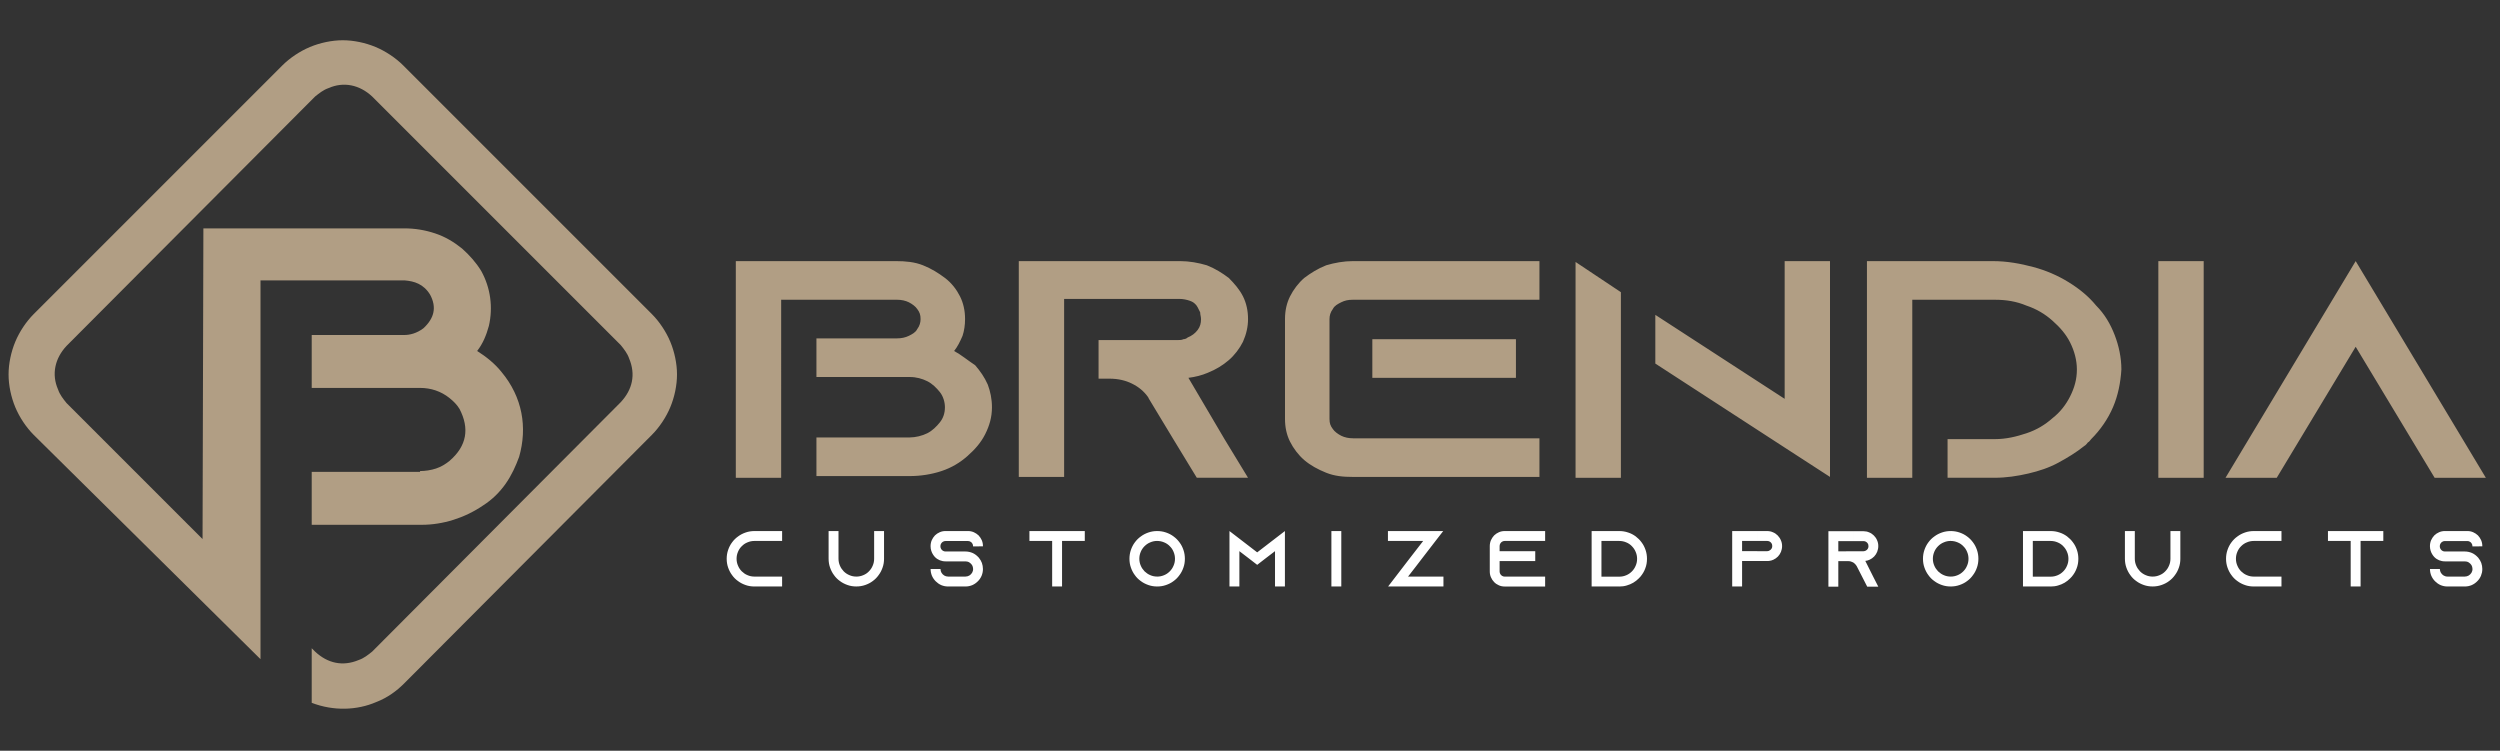 <?xml version="1.0" encoding="utf-8"?>
<!-- Generator: Adobe Illustrator 26.1.0, SVG Export Plug-In . SVG Version: 6.00 Build 0)  -->
<svg version="1.1" id="Layer_1" xmlns="http://www.w3.org/2000/svg" xmlns:xlink="http://www.w3.org/1999/xlink" x="0px" y="0px"
	 width="333px" height="100px" viewBox="0 0 333 100" style="enable-background:new 0 0 333 100;" xml:space="preserve">
<rect x="0" y="0" width="333" height="100" fill="#333333" stroke="none"/>
<style type="text/css">
	.st0{fill-rule:evenodd;clip-rule:evenodd;fill:#B19E84;}
	.st1{fill-rule:evenodd;clip-rule:evenodd;fill:#FFFFFF;}
</style>
<g>
	<path class="st0" d="M229.103,54.02v-6.488l8.613,5.593V34.78h6.04v28.747l-6.04-3.915L229.103,54.02L229.103,54.02z
		 M248.677,34.78v28.859h6.04c0-7.942,0-15.772,0-23.713h10.962c1.566,0,2.908,0.224,4.25,0.783
		c1.342,0.447,2.461,1.119,3.468,2.013c1.007,0.895,1.79,1.79,2.349,2.908c0.559,1.119,0.895,2.349,0.895,3.579
		c0,1.342-0.336,2.461-0.895,3.579c-0.559,1.119-1.342,2.125-2.349,2.908c-1.007,0.895-2.125,1.566-3.468,2.013
		c-1.342,0.447-2.685,0.783-4.25,0.783h-6.264v5.145h6.264c1.566,0,3.02-0.224,4.474-0.559c1.454-0.336,2.796-0.783,4.027-1.454
		c1.23-0.671,2.349-1.342,3.468-2.237c0.224-0.112,0.336-0.336,0.447-0.447c0.224-0.112,0.336-0.336,0.447-0.447
		c1.23-1.23,2.237-2.685,2.908-4.251c0.671-1.566,1.007-3.244,1.119-5.033c0-1.566-0.336-3.132-0.895-4.586
		c-0.559-1.454-1.342-2.796-2.461-3.915c-1.007-1.23-2.237-2.237-3.691-3.132c-1.454-0.895-3.02-1.566-4.698-2.013
		c-1.678-0.447-3.468-0.783-5.369-0.783C259.863,34.78,254.27,34.78,248.677,34.78L248.677,34.78z M293.531,63.639V34.78h-6.04
		v28.859H293.531L293.531,63.639z M313.777,34.78L296.44,63.639h6.823l10.514-17.449l10.514,17.449h6.823L313.777,34.78
		L313.777,34.78z M229.103,47.532l-8.613-5.593v6.488l8.613,5.593V47.532l8.613,5.593L229.103,47.532L229.103,47.532z
		 M212.884,63.639V36.906l3.02,2.013c0,8.277,0,16.443,0,24.72H212.884L212.884,63.639z M220.49,41.827l8.613,5.593L220.49,41.827
		L220.49,41.827z M212.884,36.906l3.02,2.013L212.884,36.906L212.884,36.906z M146.218,45.295h10.738c0.224,0,0.447,0,0.671-0.112
		c0.224,0,0.447-0.112,0.559-0.224c0.559-0.224,1.007-0.559,1.342-1.007c0.336-0.447,0.447-0.895,0.447-1.454
		c0-0.336-0.112-0.559-0.112-0.895c-0.112-0.224-0.224-0.447-0.336-0.671c-0.112-0.224-0.224-0.336-0.336-0.447
		c-0.224-0.224-0.447-0.336-0.783-0.447c-0.336-0.112-0.783-0.224-1.342-0.224h-15.324c0,7.83,0,15.772,0,23.713h-6.04V34.78h21.476
		c1.23,0,2.461,0.224,3.579,0.559c1.119,0.447,2.013,1.007,2.908,1.678c0.783,0.783,1.454,1.566,1.902,2.461
		c0.447,0.895,0.671,1.902,0.671,3.02c0,1.007-0.224,2.013-0.671,3.02c-0.447,0.895-1.119,1.79-1.902,2.461
		c-0.783,0.671-1.678,1.23-2.796,1.678c-0.783,0.336-1.678,0.559-2.573,0.671c1.566,2.685,3.244,5.481,4.81,8.165l3.132,5.145
		h-6.823l-3.132-5.145l-3.244-5.369l-0.112-0.224c-0.559-0.783-1.23-1.342-2.125-1.79c-0.895-0.447-1.902-0.671-3.02-0.671h-1.454
		v-5.145H146.218z M212.884,36.906l-3.02-2.013v28.747h3.02V36.906L212.884,36.906z M127.091,46.749
		c0.447-0.559,0.783-1.23,1.119-2.013c0.224-0.671,0.336-1.454,0.336-2.237c0-1.119-0.224-2.125-0.671-3.02
		c-0.447-0.895-1.119-1.79-2.013-2.461c-0.895-0.671-1.79-1.23-2.908-1.678s-2.349-0.559-3.579-0.559c-7.159,0-14.317,0-21.364,0
		v28.859h6.04V39.926h15.436c0.559,0,1.119,0.112,1.566,0.336c0.447,0.224,0.895,0.559,1.119,0.895
		c0.336,0.447,0.447,0.783,0.447,1.342c0,0.447-0.112,0.895-0.447,1.342c-0.224,0.447-0.671,0.671-1.119,0.895
		c-0.447,0.224-1.007,0.336-1.566,0.336h-10.738v5.145h12.416c0.895,0,1.678,0.224,2.349,0.559s1.23,0.895,1.678,1.454
		c0.447,0.559,0.671,1.342,0.671,2.013c0,0.783-0.224,1.454-0.671,2.013c-0.447,0.559-1.007,1.119-1.678,1.454
		s-1.566,0.559-2.349,0.559l0,0h-12.416v5.145h12.416c1.454,0,2.908-0.224,4.251-0.671c1.342-0.447,2.461-1.119,3.468-2.013
		s1.79-1.79,2.349-2.908c0.559-1.119,0.895-2.237,0.895-3.579c0-1.119-0.224-2.125-0.559-3.02c-0.447-1.007-1.007-1.79-1.678-2.573
		C128.88,47.979,128.097,47.308,127.091,46.749L127.091,46.749L127.091,46.749z M180.222,39.926h24.832V34.78h-24.832
		c-1.23,0-2.461,0.224-3.579,0.559c-1.119,0.447-2.013,1.007-2.908,1.678c-0.783,0.671-1.454,1.566-1.902,2.461
		c-0.447,0.895-0.671,1.902-0.671,3.02v13.311c0,1.119,0.224,2.125,0.671,3.02c0.447,0.895,1.119,1.79,1.902,2.461
		c0.783,0.671,1.79,1.23,2.908,1.678c1.119,0.447,2.237,0.559,3.579,0.559h24.832v-5.145h-24.832c-0.559,0-1.119-0.112-1.566-0.336
		s-0.895-0.559-1.119-0.895c-0.336-0.447-0.447-0.783-0.447-1.342c0-4.362,0-8.837,0-13.311c0-0.447,0.112-0.895,0.447-1.342
		c0.224-0.447,0.671-0.671,1.119-0.895C179.103,40.038,179.551,39.926,180.222,39.926L180.222,39.926L180.222,39.926z
		 M209.864,34.892l3.02,2.013L209.864,34.892z"/>
</g>
<rect x="182.795" y="45.183" class="st0" width="19.127" height="5.145"/>
<path class="st0" d="M41.521,93.616v-7.271l0.447,0.447c1.678,1.566,3.691,2.013,5.816,1.119c0.671-0.224,1.23-0.671,1.79-1.119
	l33.109-33.221c1.566-1.678,2.013-3.691,1.119-5.816c-0.224-0.671-0.671-1.23-1.119-1.79L49.575,12.857
	c-1.678-1.566-3.803-2.013-5.816-1.119c-0.671,0.224-1.23,0.671-1.79,1.119L8.859,46.078c-1.566,1.678-2.013,3.803-1.119,5.816
	c0.224,0.671,0.671,1.23,1.119,1.79L26.98,71.805l0.112-41.386h26.733c1.454,0,2.796,0.224,4.139,0.671
	c1.342,0.447,2.461,1.119,3.579,2.013c1.007,0.895,1.902,1.902,2.573,3.02c1.23,2.237,1.566,4.81,1.007,7.271
	c-0.336,1.23-0.783,2.349-1.566,3.356c1.23,0.783,2.349,1.678,3.244,2.796c2.796,3.356,3.468,7.382,2.349,11.297
	c-0.447,1.23-1.007,2.461-1.79,3.579c-0.783,1.119-1.79,2.125-3.02,2.908c-2.461,1.678-5.369,2.573-8.165,2.573H41.521v-7.047
	h14.429v-0.112c0.671,0,1.454-0.112,2.125-0.336c0.671-0.224,1.23-0.559,1.79-1.007c2.349-2.013,2.685-4.362,1.342-6.935
	c-0.336-0.559-0.783-1.007-1.342-1.454c-1.119-0.895-2.461-1.342-3.915-1.342H41.521v-7.047h12.304c0.783,0,1.678-0.224,2.573-0.895
	c1.454-1.342,1.79-2.796,0.895-4.474c-0.895-1.454-2.125-1.79-3.356-1.902H34.698v0.224l0,0V87.8L4.497,57.934
	c-1.007-1.007-1.902-2.349-2.461-3.691s-0.895-2.908-0.895-4.362c0-1.454,0.336-3.02,0.895-4.362s1.454-2.685,2.461-3.691
	L37.606,8.718c1.007-1.007,2.349-1.902,3.691-2.461s2.908-0.895,4.362-0.895c1.454,0,3.02,0.336,4.362,0.895
	c1.342,0.559,2.685,1.454,3.691,2.461l33.109,33.109c1.007,1.007,1.902,2.349,2.461,3.691c0.559,1.342,0.895,2.908,0.895,4.362
	s-0.336,3.02-0.895,4.362c-0.559,1.342-1.454,2.685-2.461,3.691L53.825,91.044c-1.007,1.007-2.237,1.902-3.691,2.461
	C47.561,94.623,44.429,94.735,41.521,93.616z"/>
<path class="st1" d="M273.144,78.12v-1.308c0.163,0,0.321-0.016,0.476-0.047c0.153-0.032,0.304-0.079,0.452-0.142
	c0.142-0.058,0.276-0.132,0.402-0.218c0.125-0.087,0.241-0.183,0.346-0.288c0.222-0.222,0.391-0.475,0.506-0.76
	c0.063-0.143,0.111-0.29,0.143-0.445c0.032-0.153,0.047-0.315,0.047-0.484c0-0.327-0.063-0.633-0.19-0.918
	c-0.116-0.285-0.285-0.538-0.506-0.759c-0.105-0.111-0.221-0.209-0.346-0.294c-0.126-0.084-0.26-0.155-0.402-0.213
	c-0.148-0.063-0.299-0.111-0.452-0.142c-0.155-0.031-0.313-0.047-0.476-0.047l0-1.319h0.01h-0.01c0.411,0,0.801,0.063,1.171,0.19
	c0.185,0.058,0.362,0.132,0.531,0.218c0.169,0.088,0.329,0.188,0.482,0.299c0.153,0.116,0.296,0.241,0.427,0.373
	c0.132,0.133,0.253,0.276,0.364,0.429c0.116,0.153,0.217,0.313,0.304,0.482c0.086,0.168,0.16,0.346,0.223,0.531
	c0.127,0.369,0.19,0.76,0.19,1.171c0,0.227-0.019,0.448-0.057,0.663c-0.038,0.216-0.096,0.424-0.176,0.624
	c-0.074,0.206-0.165,0.399-0.274,0.58c-0.109,0.181-0.232,0.353-0.369,0.517c-0.016,0.016-0.032,0.034-0.049,0.053
	c-0.016,0.019-0.035,0.037-0.057,0.053c-0.016,0.021-0.031,0.04-0.049,0.058c-0.016,0.018-0.035,0.037-0.056,0.058
	c-0.11,0.111-0.227,0.216-0.35,0.313c-0.121,0.098-0.251,0.188-0.388,0.267c-0.137,0.079-0.28,0.149-0.426,0.213
	c-0.148,0.062-0.297,0.114-0.45,0.157c-0.158,0.048-0.318,0.083-0.482,0.104c-0.164,0.023-0.331,0.033-0.499,0.033H273.144
	L273.144,78.12z M289.103,70.736v3.692c0,0.327-0.064,0.633-0.19,0.918c-0.116,0.285-0.285,0.538-0.506,0.76
	c-0.105,0.111-0.221,0.207-0.346,0.292c-0.126,0.084-0.26,0.156-0.403,0.214c-0.148,0.063-0.299,0.111-0.452,0.142
	c-0.155,0.032-0.313,0.047-0.476,0.047c-0.327,0-0.633-0.063-0.918-0.19c-0.285-0.116-0.538-0.285-0.759-0.506
	c-0.106-0.111-0.202-0.23-0.288-0.357c-0.086-0.126-0.16-0.26-0.218-0.403c-0.126-0.285-0.19-0.591-0.19-0.918v-3.692h-1.318v3.692
	c0,0.206,0.016,0.406,0.047,0.6c0.032,0.195,0.079,0.381,0.142,0.561c0.063,0.185,0.137,0.36,0.225,0.529
	c0.087,0.169,0.186,0.331,0.302,0.483c0.111,0.158,0.232,0.304,0.366,0.436c0.132,0.133,0.278,0.255,0.436,0.366
	c0.153,0.116,0.315,0.216,0.484,0.302c0.169,0.088,0.345,0.162,0.529,0.225c0.18,0.063,0.366,0.111,0.561,0.142
	c0.194,0.031,0.394,0.047,0.6,0.047c0.411,0,0.802-0.063,1.171-0.19c0.185-0.064,0.362-0.137,0.531-0.225
	c0.169-0.086,0.329-0.186,0.482-0.302c0.153-0.111,0.295-0.232,0.427-0.366c0.132-0.132,0.253-0.278,0.364-0.436
	c0.116-0.153,0.216-0.315,0.304-0.483c0.087-0.169,0.16-0.345,0.223-0.529c0.064-0.179,0.111-0.366,0.143-0.561
	c0.032-0.194,0.047-0.394,0.047-0.6l0-3.692H289.103L289.103,70.736z M300.2,72.055h3.692v-1.318H300.2
	c-0.206,0-0.407,0.016-0.6,0.048c-0.195,0.031-0.381,0.079-0.561,0.142c-0.184,0.063-0.36,0.137-0.529,0.223
	c-0.168,0.088-0.33,0.188-0.483,0.304c-0.158,0.111-0.304,0.232-0.436,0.364c-0.133,0.132-0.255,0.274-0.366,0.427
	c-0.116,0.153-0.216,0.313-0.302,0.482c-0.087,0.168-0.162,0.346-0.225,0.531c-0.126,0.369-0.19,0.76-0.19,1.171
	c0,0.206,0.016,0.406,0.048,0.6c0.032,0.195,0.079,0.381,0.142,0.561c0.064,0.185,0.137,0.36,0.225,0.529
	c0.086,0.169,0.186,0.331,0.302,0.483c0.111,0.158,0.232,0.304,0.366,0.436c0.132,0.133,0.278,0.255,0.436,0.366
	c0.153,0.116,0.315,0.216,0.483,0.302c0.169,0.088,0.345,0.162,0.529,0.225c0.179,0.063,0.366,0.111,0.561,0.142
	c0.193,0.031,0.394,0.047,0.6,0.047h3.692v-1.319H300.2c-0.327,0-0.633-0.063-0.918-0.19c-0.148-0.058-0.283-0.132-0.408-0.218
	c-0.125-0.086-0.241-0.183-0.352-0.288c-0.221-0.222-0.39-0.475-0.506-0.76c-0.127-0.285-0.19-0.591-0.19-0.918
	c0-0.164,0.016-0.322,0.047-0.476c0.032-0.153,0.079-0.304,0.143-0.452c0.058-0.142,0.13-0.276,0.214-0.403
	c0.085-0.125,0.181-0.241,0.292-0.346c0.111-0.111,0.227-0.209,0.352-0.294c0.125-0.084,0.26-0.155,0.408-0.213
	C299.568,72.118,299.873,72.055,300.2,72.055L300.2,72.055L300.2,72.055z M310.084,70.736v1.318h3.027v6.066h1.319v-6.066h3.027
	v-1.318H310.084L310.084,70.736z M330.643,72.772V72.73c0-0.137-0.012-0.271-0.039-0.403c-0.026-0.13-0.067-0.257-0.119-0.378
	c-0.053-0.116-0.115-0.227-0.183-0.332c-0.07-0.106-0.149-0.206-0.239-0.3c-0.095-0.09-0.195-0.169-0.3-0.239
	c-0.106-0.068-0.216-0.13-0.333-0.183c-0.121-0.053-0.248-0.093-0.378-0.12c-0.132-0.027-0.266-0.039-0.403-0.039h-2.996
	c-0.137,0-0.269,0.012-0.397,0.039c-0.127,0.026-0.252,0.067-0.373,0.12c-0.121,0.053-0.234,0.114-0.339,0.183
	c-0.106,0.07-0.204,0.149-0.294,0.239c-0.09,0.095-0.169,0.195-0.239,0.3c-0.068,0.106-0.13,0.216-0.183,0.332
	c-0.053,0.121-0.091,0.248-0.118,0.378c-0.026,0.132-0.04,0.265-0.04,0.403l0,0.042c0,0.211,0.031,0.411,0.095,0.601
	c0.026,0.095,0.063,0.186,0.107,0.276c0.044,0.088,0.093,0.172,0.146,0.252c0.074,0.116,0.159,0.221,0.253,0.316
	c0.09,0.09,0.187,0.169,0.292,0.237c0.104,0.069,0.215,0.126,0.331,0.174c0.116,0.047,0.238,0.084,0.364,0.109
	c0.127,0.026,0.259,0.039,0.396,0.039l2.658,0c0.095,0,0.185,0.011,0.271,0.034c0.085,0.021,0.167,0.056,0.246,0.104
	c0.074,0.047,0.142,0.1,0.204,0.16c0.064,0.058,0.118,0.125,0.166,0.198c0.042,0.079,0.075,0.162,0.1,0.246
	c0.025,0.086,0.037,0.176,0.037,0.271c0,0.095-0.012,0.185-0.037,0.269c-0.024,0.084-0.058,0.164-0.1,0.237
	c-0.047,0.079-0.102,0.148-0.166,0.207c-0.061,0.061-0.13,0.114-0.204,0.162c-0.079,0.042-0.162,0.076-0.246,0.1
	c-0.086,0.025-0.176,0.037-0.271,0.037l-2.31,0c-0.095,0-0.185-0.012-0.269-0.037c-0.084-0.025-0.164-0.058-0.237-0.1
	c-0.079-0.048-0.148-0.1-0.207-0.162c-0.061-0.06-0.114-0.128-0.162-0.207c-0.042-0.074-0.076-0.153-0.1-0.237
	c-0.024-0.084-0.037-0.174-0.037-0.269l-1.318,0c0,0.164,0.016,0.32,0.046,0.47c0.031,0.149,0.075,0.295,0.134,0.438
	c0.064,0.142,0.137,0.274,0.221,0.397c0.085,0.121,0.179,0.236,0.285,0.341c0.106,0.105,0.22,0.201,0.341,0.285
	c0.123,0.084,0.255,0.158,0.397,0.222c0.143,0.058,0.289,0.102,0.438,0.133c0.149,0.03,0.306,0.046,0.469,0.046h2.31
	c0.164,0,0.32-0.016,0.469-0.046c0.149-0.032,0.295-0.075,0.438-0.133c0.142-0.063,0.274-0.137,0.397-0.222
	c0.121-0.084,0.236-0.179,0.341-0.285c0.111-0.106,0.206-0.22,0.288-0.341c0.083-0.123,0.155-0.255,0.218-0.397
	c0.058-0.143,0.102-0.288,0.134-0.438c0.03-0.15,0.046-0.306,0.046-0.469c0-0.142-0.012-0.28-0.037-0.413
	c-0.024-0.132-0.058-0.262-0.1-0.389c-0.048-0.121-0.104-0.239-0.167-0.353c-0.065-0.114-0.139-0.221-0.223-0.322
	c-0.005-0.011-0.012-0.019-0.021-0.026c-0.009-0.007-0.016-0.016-0.021-0.026c-0.006-0.005-0.011-0.012-0.018-0.021
	c-0.005-0.009-0.014-0.016-0.025-0.021c-0.105-0.116-0.221-0.221-0.348-0.315c-0.126-0.095-0.264-0.176-0.411-0.244
	c-0.148-0.063-0.301-0.113-0.461-0.148c-0.158-0.035-0.325-0.053-0.499-0.053l-2.658,0c-0.063,0-0.121-0.008-0.176-0.024
	c-0.056-0.016-0.109-0.039-0.162-0.07c-0.053-0.032-0.099-0.067-0.137-0.106c-0.039-0.039-0.074-0.084-0.105-0.137
	c-0.031-0.053-0.055-0.106-0.071-0.162c-0.016-0.055-0.024-0.113-0.024-0.176l0-0.042c0-0.063,0.008-0.123,0.024-0.181
	c0.016-0.057,0.039-0.109,0.071-0.157c0.031-0.053,0.067-0.1,0.105-0.141c0.038-0.042,0.084-0.076,0.137-0.102
	c0.053-0.032,0.105-0.056,0.162-0.072c0.054-0.016,0.113-0.023,0.176-0.023l2.996,0c0.063,0,0.123,0.007,0.181,0.023
	c0.056,0.016,0.109,0.04,0.156,0.072c0.053,0.026,0.1,0.06,0.141,0.102c0.042,0.04,0.076,0.088,0.102,0.141
	c0.032,0.047,0.057,0.1,0.072,0.157c0.016,0.058,0.023,0.118,0.023,0.181v0.042L330.643,72.772L330.643,72.772z M273.144,70.736
	h-3.682v7.384h3.682v-1.308h-2.374v-4.758h2.374V70.736L273.144,70.736z M259.831,78.12v-1.319c0.163,0,0.322-0.015,0.476-0.047
	c0.153-0.032,0.304-0.079,0.452-0.142c0.143-0.058,0.276-0.132,0.403-0.218c0.125-0.086,0.241-0.183,0.346-0.288
	c0.222-0.222,0.39-0.475,0.506-0.76c0.126-0.285,0.19-0.591,0.19-0.918c0-0.164-0.016-0.322-0.047-0.476
	c-0.032-0.153-0.079-0.304-0.143-0.452c-0.058-0.142-0.128-0.276-0.213-0.403c-0.084-0.125-0.183-0.241-0.294-0.346
	c-0.105-0.111-0.221-0.209-0.346-0.294c-0.126-0.084-0.26-0.155-0.403-0.213c-0.148-0.063-0.299-0.111-0.452-0.142
	c-0.155-0.031-0.313-0.047-0.477-0.047l0-1.319c0.411,0,0.801,0.063,1.171,0.19c0.185,0.063,0.362,0.137,0.531,0.223
	c0.169,0.088,0.329,0.188,0.482,0.304c0.306,0.221,0.57,0.485,0.791,0.791c0.116,0.153,0.216,0.313,0.304,0.482
	c0.087,0.168,0.16,0.346,0.224,0.531c0.127,0.369,0.19,0.76,0.19,1.171c0,0.206-0.016,0.406-0.048,0.6
	c-0.032,0.195-0.079,0.381-0.142,0.561c-0.063,0.185-0.137,0.36-0.224,0.529c-0.088,0.169-0.188,0.331-0.304,0.483
	c-0.111,0.158-0.232,0.304-0.364,0.436c-0.132,0.133-0.274,0.255-0.427,0.366c-0.153,0.116-0.313,0.216-0.482,0.302
	c-0.169,0.088-0.346,0.162-0.531,0.225C260.633,78.057,260.242,78.12,259.831,78.12L259.831,78.12L259.831,78.12z M259.831,70.736
	L259.831,70.736c-0.206,0-0.406,0.016-0.6,0.048c-0.195,0.032-0.381,0.079-0.561,0.142c-0.185,0.063-0.36,0.137-0.529,0.223
	c-0.169,0.088-0.331,0.188-0.483,0.304c-0.158,0.111-0.304,0.232-0.436,0.364c-0.133,0.132-0.254,0.274-0.365,0.427
	c-0.116,0.153-0.216,0.313-0.302,0.482c-0.088,0.169-0.162,0.346-0.225,0.531c-0.127,0.369-0.19,0.76-0.19,1.171
	c0,0.206,0.016,0.406,0.047,0.6c0.032,0.195,0.079,0.381,0.143,0.561c0.063,0.185,0.137,0.36,0.225,0.529
	c0.086,0.169,0.186,0.331,0.302,0.483c0.111,0.158,0.232,0.304,0.365,0.436c0.132,0.133,0.278,0.255,0.436,0.366
	c0.153,0.116,0.315,0.216,0.483,0.302c0.169,0.088,0.345,0.162,0.529,0.225c0.179,0.063,0.366,0.11,0.561,0.142
	c0.194,0.032,0.394,0.047,0.6,0.047l0-1.319c-0.327,0-0.633-0.063-0.918-0.19c-0.142-0.058-0.276-0.132-0.402-0.218
	c-0.127-0.086-0.246-0.183-0.357-0.288c-0.105-0.111-0.202-0.231-0.288-0.357c-0.086-0.126-0.16-0.26-0.218-0.403
	c-0.126-0.285-0.19-0.591-0.19-0.918c0-0.163,0.016-0.322,0.048-0.476c0.032-0.153,0.079-0.304,0.142-0.452
	c0.058-0.142,0.132-0.276,0.218-0.403c0.086-0.125,0.183-0.241,0.288-0.346c0.221-0.221,0.475-0.391,0.759-0.506
	c0.285-0.126,0.591-0.19,0.918-0.19V70.736L259.831,70.736z M246.872,74.937V73.43l1.335-0.004c0.026,0,0.051-0.002,0.072-0.007
	c0.023-0.004,0.044-0.009,0.065-0.014c0.027-0.006,0.051-0.011,0.072-0.018c0.023-0.006,0.044-0.014,0.065-0.025
	c0.063-0.027,0.119-0.06,0.167-0.102c0.049-0.041,0.091-0.088,0.128-0.141c0.037-0.058,0.064-0.116,0.081-0.178
	c0.016-0.06,0.025-0.123,0.025-0.192c0-0.084-0.011-0.158-0.032-0.221c-0.01-0.032-0.023-0.062-0.038-0.088
	c-0.014-0.027-0.03-0.049-0.046-0.07c-0.016-0.021-0.03-0.042-0.042-0.061c-0.012-0.018-0.026-0.034-0.042-0.044
	c-0.021-0.021-0.047-0.042-0.077-0.063c-0.032-0.021-0.065-0.042-0.102-0.063c-0.042-0.021-0.088-0.037-0.136-0.047
	c-0.049-0.011-0.102-0.016-0.16-0.016h-1.335v-1.319h1.335c0.137,0,0.27,0.013,0.4,0.039c0.13,0.026,0.254,0.067,0.369,0.12
	c0.121,0.047,0.236,0.107,0.341,0.179c0.105,0.072,0.202,0.153,0.292,0.243c0.09,0.089,0.171,0.186,0.242,0.292
	c0.072,0.105,0.132,0.22,0.18,0.341c0.053,0.116,0.093,0.239,0.119,0.369c0.027,0.13,0.039,0.264,0.039,0.401
	c0,0.132-0.012,0.26-0.039,0.387c-0.024,0.126-0.061,0.251-0.109,0.373c-0.047,0.116-0.106,0.227-0.172,0.331
	c-0.069,0.105-0.144,0.202-0.229,0.292c-0.089,0.089-0.185,0.171-0.286,0.244c-0.1,0.072-0.209,0.135-0.325,0.188
	c-0.179,0.084-0.369,0.137-0.57,0.158l1.055,2.109l0.675,1.319h-1.476l-0.675-1.319l-0.707-1.382l-0.032-0.063
	c-0.058-0.095-0.126-0.181-0.204-0.26C247.027,75.05,246.953,74.99,246.872,74.937L246.872,74.937z M246.872,70.757h-3.328v7.384
	h1.319v-3.397l1.318,0c0.121,0,0.236,0.016,0.343,0.044c0.107,0.03,0.211,0.072,0.311,0.125l0.037,0.024V73.43l-2.009,0.006v-1.361
	h2.009V70.757L246.872,70.757z M234.056,74.724v-1.308h1.334c0.026,0,0.051-0.002,0.072-0.007c0.023-0.004,0.044-0.009,0.065-0.014
	c0.026-0.005,0.051-0.011,0.072-0.018c0.023-0.006,0.044-0.014,0.065-0.025l0-0.011c0.063-0.026,0.119-0.06,0.167-0.102
	c0.049-0.041,0.091-0.088,0.129-0.141c0.037-0.058,0.063-0.116,0.081-0.178c0.016-0.06,0.025-0.123,0.025-0.192
	c0-0.084-0.011-0.158-0.032-0.221c-0.011-0.032-0.023-0.062-0.039-0.088c-0.014-0.027-0.03-0.049-0.046-0.07
	c-0.016-0.021-0.03-0.042-0.042-0.061c-0.012-0.018-0.026-0.034-0.042-0.044c-0.021-0.021-0.048-0.042-0.077-0.063
	c-0.031-0.021-0.065-0.042-0.102-0.063c-0.042-0.021-0.088-0.037-0.135-0.047c-0.049-0.011-0.102-0.016-0.16-0.016l-1.334,0v-1.318
	h1.324c0.137,0,0.271,0.012,0.4,0.039c0.13,0.026,0.254,0.067,0.369,0.12c0.121,0.047,0.236,0.107,0.341,0.179
	c0.105,0.072,0.202,0.153,0.292,0.243l0.011,0.011c0.09,0.095,0.17,0.195,0.243,0.302c0.072,0.105,0.132,0.22,0.179,0.341
	c0.053,0.116,0.093,0.239,0.12,0.369c0.027,0.13,0.039,0.264,0.039,0.401c0,0.132-0.012,0.26-0.039,0.387
	c-0.025,0.126-0.062,0.251-0.109,0.373c-0.048,0.116-0.106,0.227-0.173,0.331c-0.068,0.105-0.144,0.202-0.229,0.292
	c-0.089,0.089-0.185,0.171-0.287,0.244c-0.1,0.072-0.209,0.135-0.325,0.188c-0.179,0.084-0.369,0.137-0.57,0.158
	c-0.021,0-0.042,0-0.063,0l0,0.011H234.056L234.056,74.724z M234.056,70.736h-3.328v7.384h1.318v-3.397h2.01v-1.308h-2.01v-1.361
	h2.01V70.736L234.056,70.736z M215.686,78.12v-1.308c0.164,0,0.322-0.016,0.477-0.047c0.153-0.032,0.304-0.079,0.452-0.142
	c0.143-0.058,0.276-0.132,0.403-0.218c0.125-0.087,0.241-0.183,0.346-0.288c0.222-0.222,0.39-0.475,0.506-0.76
	c0.064-0.143,0.111-0.29,0.143-0.445c0.032-0.153,0.047-0.315,0.047-0.484c0-0.327-0.063-0.633-0.19-0.918
	c-0.116-0.285-0.285-0.538-0.506-0.759c-0.105-0.111-0.221-0.209-0.346-0.294c-0.126-0.084-0.26-0.155-0.403-0.213
	c-0.148-0.063-0.299-0.111-0.452-0.142c-0.155-0.031-0.313-0.047-0.477-0.047v-1.319h0.011h-0.011c0.411,0,0.802,0.063,1.171,0.19
	c0.185,0.058,0.362,0.132,0.531,0.218c0.169,0.088,0.329,0.188,0.482,0.299c0.153,0.116,0.295,0.241,0.427,0.373
	c0.132,0.133,0.253,0.276,0.364,0.429c0.116,0.153,0.216,0.313,0.304,0.482c0.086,0.168,0.16,0.346,0.223,0.531
	c0.127,0.369,0.19,0.76,0.19,1.171c0,0.227-0.019,0.448-0.056,0.663c-0.038,0.216-0.097,0.424-0.176,0.624
	c-0.074,0.206-0.166,0.399-0.275,0.58c-0.108,0.181-0.232,0.353-0.369,0.517c-0.016,0.016-0.032,0.034-0.049,0.053
	c-0.016,0.019-0.035,0.037-0.056,0.053c-0.016,0.021-0.032,0.04-0.049,0.058c-0.016,0.018-0.035,0.037-0.056,0.058
	c-0.11,0.111-0.227,0.216-0.35,0.313c-0.121,0.098-0.252,0.188-0.389,0.267c-0.137,0.079-0.28,0.149-0.426,0.213
	c-0.147,0.062-0.297,0.114-0.45,0.157c-0.158,0.048-0.318,0.083-0.482,0.104c-0.163,0.023-0.331,0.033-0.499,0.033H215.686
	L215.686,78.12z M215.686,70.736h-3.681v7.384h3.681v-1.308h-2.373v-4.758h2.373V70.736L215.686,70.736z M154.135,78.12v-1.319
	c0.164,0,0.322-0.015,0.476-0.047c0.153-0.032,0.304-0.079,0.452-0.142c0.143-0.058,0.276-0.132,0.403-0.218
	c0.125-0.086,0.241-0.183,0.346-0.288c0.222-0.222,0.39-0.475,0.506-0.76c0.127-0.285,0.19-0.591,0.19-0.918
	c0-0.164-0.016-0.322-0.048-0.476c-0.032-0.153-0.079-0.304-0.142-0.452c-0.058-0.142-0.128-0.276-0.213-0.403
	c-0.084-0.125-0.183-0.241-0.294-0.346c-0.105-0.111-0.221-0.209-0.346-0.294c-0.126-0.084-0.26-0.155-0.403-0.213
	c-0.148-0.063-0.299-0.111-0.452-0.142c-0.155-0.031-0.313-0.047-0.476-0.047v-1.319c0.411,0,0.802,0.063,1.171,0.19
	c0.185,0.063,0.362,0.137,0.531,0.223c0.169,0.088,0.329,0.188,0.482,0.304c0.306,0.221,0.57,0.485,0.791,0.791
	c0.116,0.153,0.216,0.313,0.304,0.482c0.086,0.168,0.16,0.346,0.223,0.531c0.127,0.369,0.19,0.76,0.19,1.171
	c0,0.206-0.016,0.406-0.047,0.6c-0.031,0.195-0.079,0.381-0.143,0.561c-0.063,0.185-0.137,0.36-0.223,0.529
	c-0.088,0.169-0.188,0.331-0.304,0.483c-0.111,0.158-0.232,0.304-0.364,0.436c-0.132,0.133-0.274,0.255-0.427,0.366
	c-0.153,0.116-0.313,0.216-0.482,0.302c-0.168,0.088-0.346,0.162-0.531,0.225C154.937,78.057,154.546,78.12,154.135,78.12
	L154.135,78.12z M169.831,71.749l-2.373,1.825l-2.373-1.825l-1.319-1.013v7.384h1.319v-4.705l1.297,0.991l1.076,0.833l1.076-0.833
	l1.297-0.991v4.705h1.319v-7.384L169.831,71.749L169.831,71.749z M178.661,78.12v-7.384h-1.319v7.384H178.661L178.661,78.12z
	 M187.553,76.801l0.991-1.276l0.833-1.087l1.836-2.384l1.023-1.318h-1.656h-5.707v1.318h4.694l-1.013,1.308l-0.833,1.076
	l-1.814,2.363l-1.013,1.319h-0.011h1.667h0.011h5.706v-1.319H187.553L187.553,76.801z M200.422,72.055h5.39v-1.318h-5.39
	c-0.137,0-0.271,0.012-0.401,0.039c-0.13,0.026-0.253,0.067-0.369,0.12c-0.121,0.053-0.234,0.114-0.339,0.183
	c-0.106,0.07-0.204,0.149-0.294,0.239c-0.089,0.095-0.169,0.195-0.239,0.3c-0.068,0.106-0.13,0.216-0.183,0.332
	c-0.053,0.121-0.091,0.248-0.118,0.378c-0.026,0.132-0.04,0.265-0.04,0.403v3.397c0,0.137,0.014,0.271,0.04,0.401
	c0.027,0.13,0.065,0.253,0.118,0.369c0.053,0.121,0.114,0.234,0.183,0.339c0.071,0.106,0.149,0.204,0.239,0.294
	c0.09,0.095,0.188,0.178,0.294,0.248c0.105,0.07,0.218,0.132,0.339,0.185c0.116,0.052,0.239,0.091,0.369,0.118
	c0.13,0.026,0.264,0.04,0.401,0.04h5.39v-1.319h-5.39c-0.064,0-0.122-0.008-0.176-0.024c-0.056-0.016-0.109-0.038-0.161-0.07
	c-0.053-0.032-0.099-0.067-0.137-0.106c-0.038-0.039-0.074-0.084-0.105-0.137c-0.032-0.053-0.055-0.105-0.07-0.162
	c-0.016-0.054-0.025-0.113-0.025-0.176v-1.393h4.747v-1.318h-4.747V72.73c0-0.063,0.009-0.123,0.025-0.181
	c0.016-0.056,0.038-0.109,0.07-0.156c0.032-0.053,0.067-0.1,0.105-0.141c0.038-0.042,0.084-0.076,0.137-0.102
	c0.053-0.032,0.105-0.056,0.161-0.072C200.301,72.062,200.359,72.055,200.422,72.055L200.422,72.055L200.422,72.055z
	 M100.486,72.055h3.692v-1.318h-3.692c-0.205,0-0.406,0.016-0.6,0.048c-0.195,0.031-0.381,0.079-0.561,0.142
	c-0.185,0.063-0.36,0.137-0.529,0.223c-0.169,0.088-0.331,0.188-0.483,0.304c-0.158,0.111-0.304,0.232-0.436,0.364
	c-0.134,0.132-0.255,0.274-0.366,0.427c-0.116,0.153-0.216,0.313-0.302,0.482c-0.088,0.168-0.162,0.346-0.225,0.531
	c-0.127,0.369-0.19,0.76-0.19,1.171c0,0.206,0.016,0.406,0.047,0.6c0.031,0.195,0.079,0.381,0.142,0.561
	c0.064,0.185,0.137,0.36,0.225,0.529c0.086,0.169,0.186,0.331,0.302,0.483c0.111,0.158,0.232,0.304,0.366,0.436
	c0.132,0.133,0.278,0.255,0.436,0.366c0.153,0.116,0.315,0.216,0.483,0.302c0.169,0.088,0.345,0.162,0.529,0.225
	c0.179,0.063,0.366,0.111,0.561,0.142c0.193,0.031,0.394,0.047,0.6,0.047h3.692v-1.319h-3.692c-0.327,0-0.633-0.063-0.918-0.19
	c-0.148-0.058-0.283-0.132-0.408-0.218c-0.125-0.086-0.241-0.183-0.351-0.288c-0.221-0.222-0.391-0.475-0.506-0.76
	c-0.127-0.285-0.19-0.591-0.19-0.918c0-0.164,0.016-0.322,0.047-0.476c0.032-0.153,0.079-0.304,0.143-0.452
	c0.058-0.142,0.13-0.276,0.214-0.403c0.084-0.125,0.181-0.241,0.292-0.346c0.111-0.111,0.227-0.209,0.351-0.294
	c0.125-0.084,0.26-0.155,0.408-0.213C99.853,72.118,100.158,72.055,100.486,72.055L100.486,72.055L100.486,72.055z M154.135,70.736
	c-0.206,0-0.406,0.016-0.6,0.048c-0.195,0.032-0.381,0.079-0.561,0.142c-0.184,0.063-0.36,0.137-0.529,0.223
	c-0.169,0.088-0.33,0.188-0.483,0.304c-0.158,0.111-0.304,0.232-0.436,0.364c-0.133,0.132-0.255,0.274-0.366,0.427
	c-0.116,0.153-0.216,0.313-0.302,0.482c-0.088,0.169-0.162,0.346-0.225,0.531c-0.126,0.369-0.19,0.76-0.19,1.171
	c0,0.206,0.016,0.406,0.047,0.6c0.031,0.195,0.079,0.381,0.142,0.561c0.063,0.185,0.137,0.36,0.225,0.529
	c0.086,0.169,0.186,0.331,0.302,0.483c0.111,0.158,0.232,0.304,0.366,0.436c0.132,0.133,0.278,0.255,0.436,0.366
	c0.153,0.116,0.315,0.216,0.483,0.302c0.169,0.088,0.345,0.162,0.529,0.225c0.179,0.063,0.366,0.11,0.561,0.142
	c0.194,0.032,0.394,0.047,0.6,0.047v-1.319c-0.327,0-0.633-0.063-0.918-0.19c-0.142-0.058-0.276-0.132-0.403-0.218
	c-0.127-0.086-0.246-0.183-0.357-0.288c-0.106-0.111-0.202-0.231-0.288-0.357c-0.086-0.126-0.16-0.26-0.218-0.403
	c-0.126-0.285-0.19-0.591-0.19-0.918c0-0.163,0.016-0.322,0.047-0.476c0.032-0.153,0.079-0.304,0.143-0.452
	c0.058-0.142,0.132-0.276,0.218-0.403c0.086-0.125,0.183-0.241,0.288-0.346c0.222-0.221,0.475-0.391,0.759-0.506
	c0.285-0.126,0.591-0.19,0.918-0.19V70.736L154.135,70.736z M116.435,70.736v3.692c0,0.327-0.064,0.633-0.19,0.918
	c-0.116,0.285-0.285,0.538-0.506,0.76c-0.105,0.111-0.221,0.207-0.346,0.292c-0.126,0.084-0.26,0.156-0.403,0.214
	c-0.148,0.063-0.299,0.111-0.452,0.142c-0.155,0.032-0.313,0.047-0.476,0.047c-0.327,0-0.633-0.063-0.918-0.19
	c-0.285-0.116-0.538-0.285-0.759-0.506c-0.106-0.111-0.202-0.23-0.288-0.357c-0.086-0.126-0.16-0.26-0.218-0.403
	c-0.126-0.285-0.19-0.591-0.19-0.918v-3.692h-1.319v3.692c0,0.206,0.016,0.406,0.048,0.6c0.031,0.195,0.079,0.381,0.142,0.561
	c0.063,0.185,0.137,0.36,0.225,0.529c0.086,0.169,0.186,0.331,0.302,0.483c0.111,0.158,0.232,0.304,0.366,0.436
	c0.132,0.133,0.278,0.255,0.436,0.366c0.153,0.116,0.315,0.216,0.484,0.302c0.169,0.088,0.345,0.162,0.529,0.225
	c0.179,0.063,0.366,0.111,0.56,0.142c0.194,0.031,0.394,0.047,0.6,0.047c0.411,0,0.802-0.063,1.171-0.19
	c0.185-0.064,0.362-0.137,0.531-0.225c0.169-0.086,0.329-0.186,0.482-0.302c0.153-0.111,0.295-0.232,0.427-0.366
	c0.132-0.132,0.253-0.278,0.364-0.436c0.116-0.153,0.216-0.315,0.304-0.483c0.086-0.169,0.16-0.345,0.223-0.529
	c0.064-0.179,0.111-0.366,0.143-0.561c0.032-0.194,0.047-0.394,0.047-0.6v-3.692H116.435L116.435,70.736z M130.928,72.772V72.73
	c0-0.137-0.012-0.271-0.039-0.403c-0.026-0.13-0.067-0.257-0.119-0.378c-0.053-0.116-0.114-0.227-0.183-0.332
	c-0.07-0.106-0.149-0.206-0.239-0.3c-0.095-0.09-0.195-0.169-0.301-0.239c-0.106-0.068-0.216-0.13-0.332-0.183
	c-0.121-0.053-0.248-0.093-0.378-0.12c-0.132-0.027-0.265-0.039-0.403-0.039h-2.995c-0.138,0-0.27,0.012-0.398,0.039
	c-0.127,0.026-0.252,0.067-0.373,0.12c-0.121,0.053-0.234,0.114-0.339,0.183c-0.106,0.07-0.204,0.149-0.294,0.239
	c-0.09,0.095-0.169,0.195-0.239,0.3c-0.069,0.106-0.13,0.216-0.183,0.332c-0.053,0.121-0.092,0.248-0.118,0.378
	c-0.026,0.132-0.041,0.265-0.041,0.403v0.042c0,0.211,0.031,0.411,0.095,0.601c0.026,0.095,0.063,0.186,0.107,0.276
	c0.044,0.088,0.093,0.172,0.146,0.252c0.074,0.116,0.159,0.221,0.253,0.316c0.09,0.09,0.186,0.169,0.292,0.237
	c0.104,0.069,0.215,0.126,0.331,0.174c0.116,0.047,0.238,0.084,0.364,0.109c0.126,0.026,0.258,0.039,0.396,0.039l2.658,0
	c0.095,0,0.185,0.011,0.271,0.034c0.085,0.021,0.167,0.056,0.246,0.104c0.074,0.047,0.142,0.1,0.204,0.16
	c0.063,0.058,0.118,0.125,0.165,0.198c0.042,0.079,0.076,0.162,0.1,0.246c0.025,0.086,0.037,0.176,0.037,0.271
	c0,0.095-0.012,0.185-0.037,0.269c-0.025,0.084-0.058,0.164-0.1,0.237c-0.047,0.079-0.102,0.148-0.165,0.207
	c-0.061,0.061-0.13,0.114-0.204,0.162c-0.079,0.042-0.162,0.076-0.246,0.1c-0.086,0.025-0.176,0.037-0.271,0.037l-2.31,0
	c-0.095,0-0.184-0.012-0.269-0.037c-0.085-0.025-0.164-0.058-0.238-0.1c-0.079-0.048-0.148-0.1-0.207-0.162
	c-0.061-0.06-0.114-0.128-0.162-0.207c-0.042-0.074-0.076-0.153-0.1-0.237c-0.024-0.084-0.037-0.174-0.037-0.269l-1.318,0
	c0,0.164,0.016,0.32,0.046,0.47c0.032,0.149,0.076,0.295,0.134,0.438c0.063,0.142,0.137,0.274,0.222,0.397
	c0.084,0.121,0.179,0.236,0.285,0.341c0.106,0.105,0.22,0.201,0.341,0.285c0.123,0.084,0.255,0.158,0.397,0.222
	c0.142,0.058,0.288,0.102,0.438,0.133c0.15,0.03,0.306,0.046,0.469,0.046h2.31c0.164,0,0.32-0.016,0.469-0.046
	c0.15-0.032,0.296-0.075,0.438-0.133c0.142-0.063,0.274-0.137,0.397-0.222c0.121-0.084,0.236-0.179,0.341-0.285
	c0.111-0.106,0.206-0.22,0.288-0.341c0.083-0.123,0.155-0.255,0.218-0.397c0.058-0.143,0.102-0.288,0.133-0.438
	c0.03-0.15,0.046-0.306,0.046-0.469c0-0.142-0.012-0.28-0.037-0.413c-0.025-0.132-0.058-0.262-0.1-0.389
	c-0.048-0.121-0.104-0.239-0.167-0.353c-0.065-0.114-0.139-0.221-0.223-0.322c-0.005-0.011-0.013-0.019-0.021-0.026
	c-0.009-0.007-0.016-0.016-0.021-0.026c-0.005-0.005-0.01-0.012-0.017-0.021c-0.005-0.009-0.014-0.016-0.025-0.021
	c-0.105-0.116-0.221-0.221-0.348-0.315c-0.126-0.095-0.264-0.176-0.411-0.244c-0.148-0.063-0.301-0.113-0.461-0.148
	c-0.158-0.035-0.325-0.053-0.499-0.053l-2.658,0c-0.064,0-0.122-0.008-0.176-0.024c-0.057-0.016-0.109-0.039-0.162-0.07
	c-0.053-0.032-0.099-0.067-0.137-0.106c-0.038-0.039-0.074-0.084-0.105-0.137c-0.032-0.053-0.055-0.106-0.071-0.162
	c-0.016-0.055-0.024-0.113-0.024-0.176V72.74c0-0.063,0.008-0.123,0.024-0.181c0.016-0.057,0.039-0.109,0.071-0.157
	c0.031-0.053,0.067-0.1,0.105-0.141c0.039-0.042,0.085-0.076,0.137-0.102c0.053-0.032,0.105-0.056,0.162-0.072
	c0.054-0.016,0.112-0.023,0.176-0.023l2.996,0c0.063,0,0.123,0.007,0.181,0.023c0.056,0.016,0.109,0.04,0.157,0.072
	c0.053,0.026,0.1,0.06,0.141,0.102c0.042,0.04,0.076,0.088,0.102,0.141c0.032,0.047,0.056,0.1,0.072,0.157
	c0.016,0.058,0.023,0.118,0.023,0.181v0.042L130.928,72.772L130.928,72.772z M137.12,70.736v1.318h3.027v6.066h1.318v-6.066h3.028
	v-1.318H137.12z"/>
</svg>
